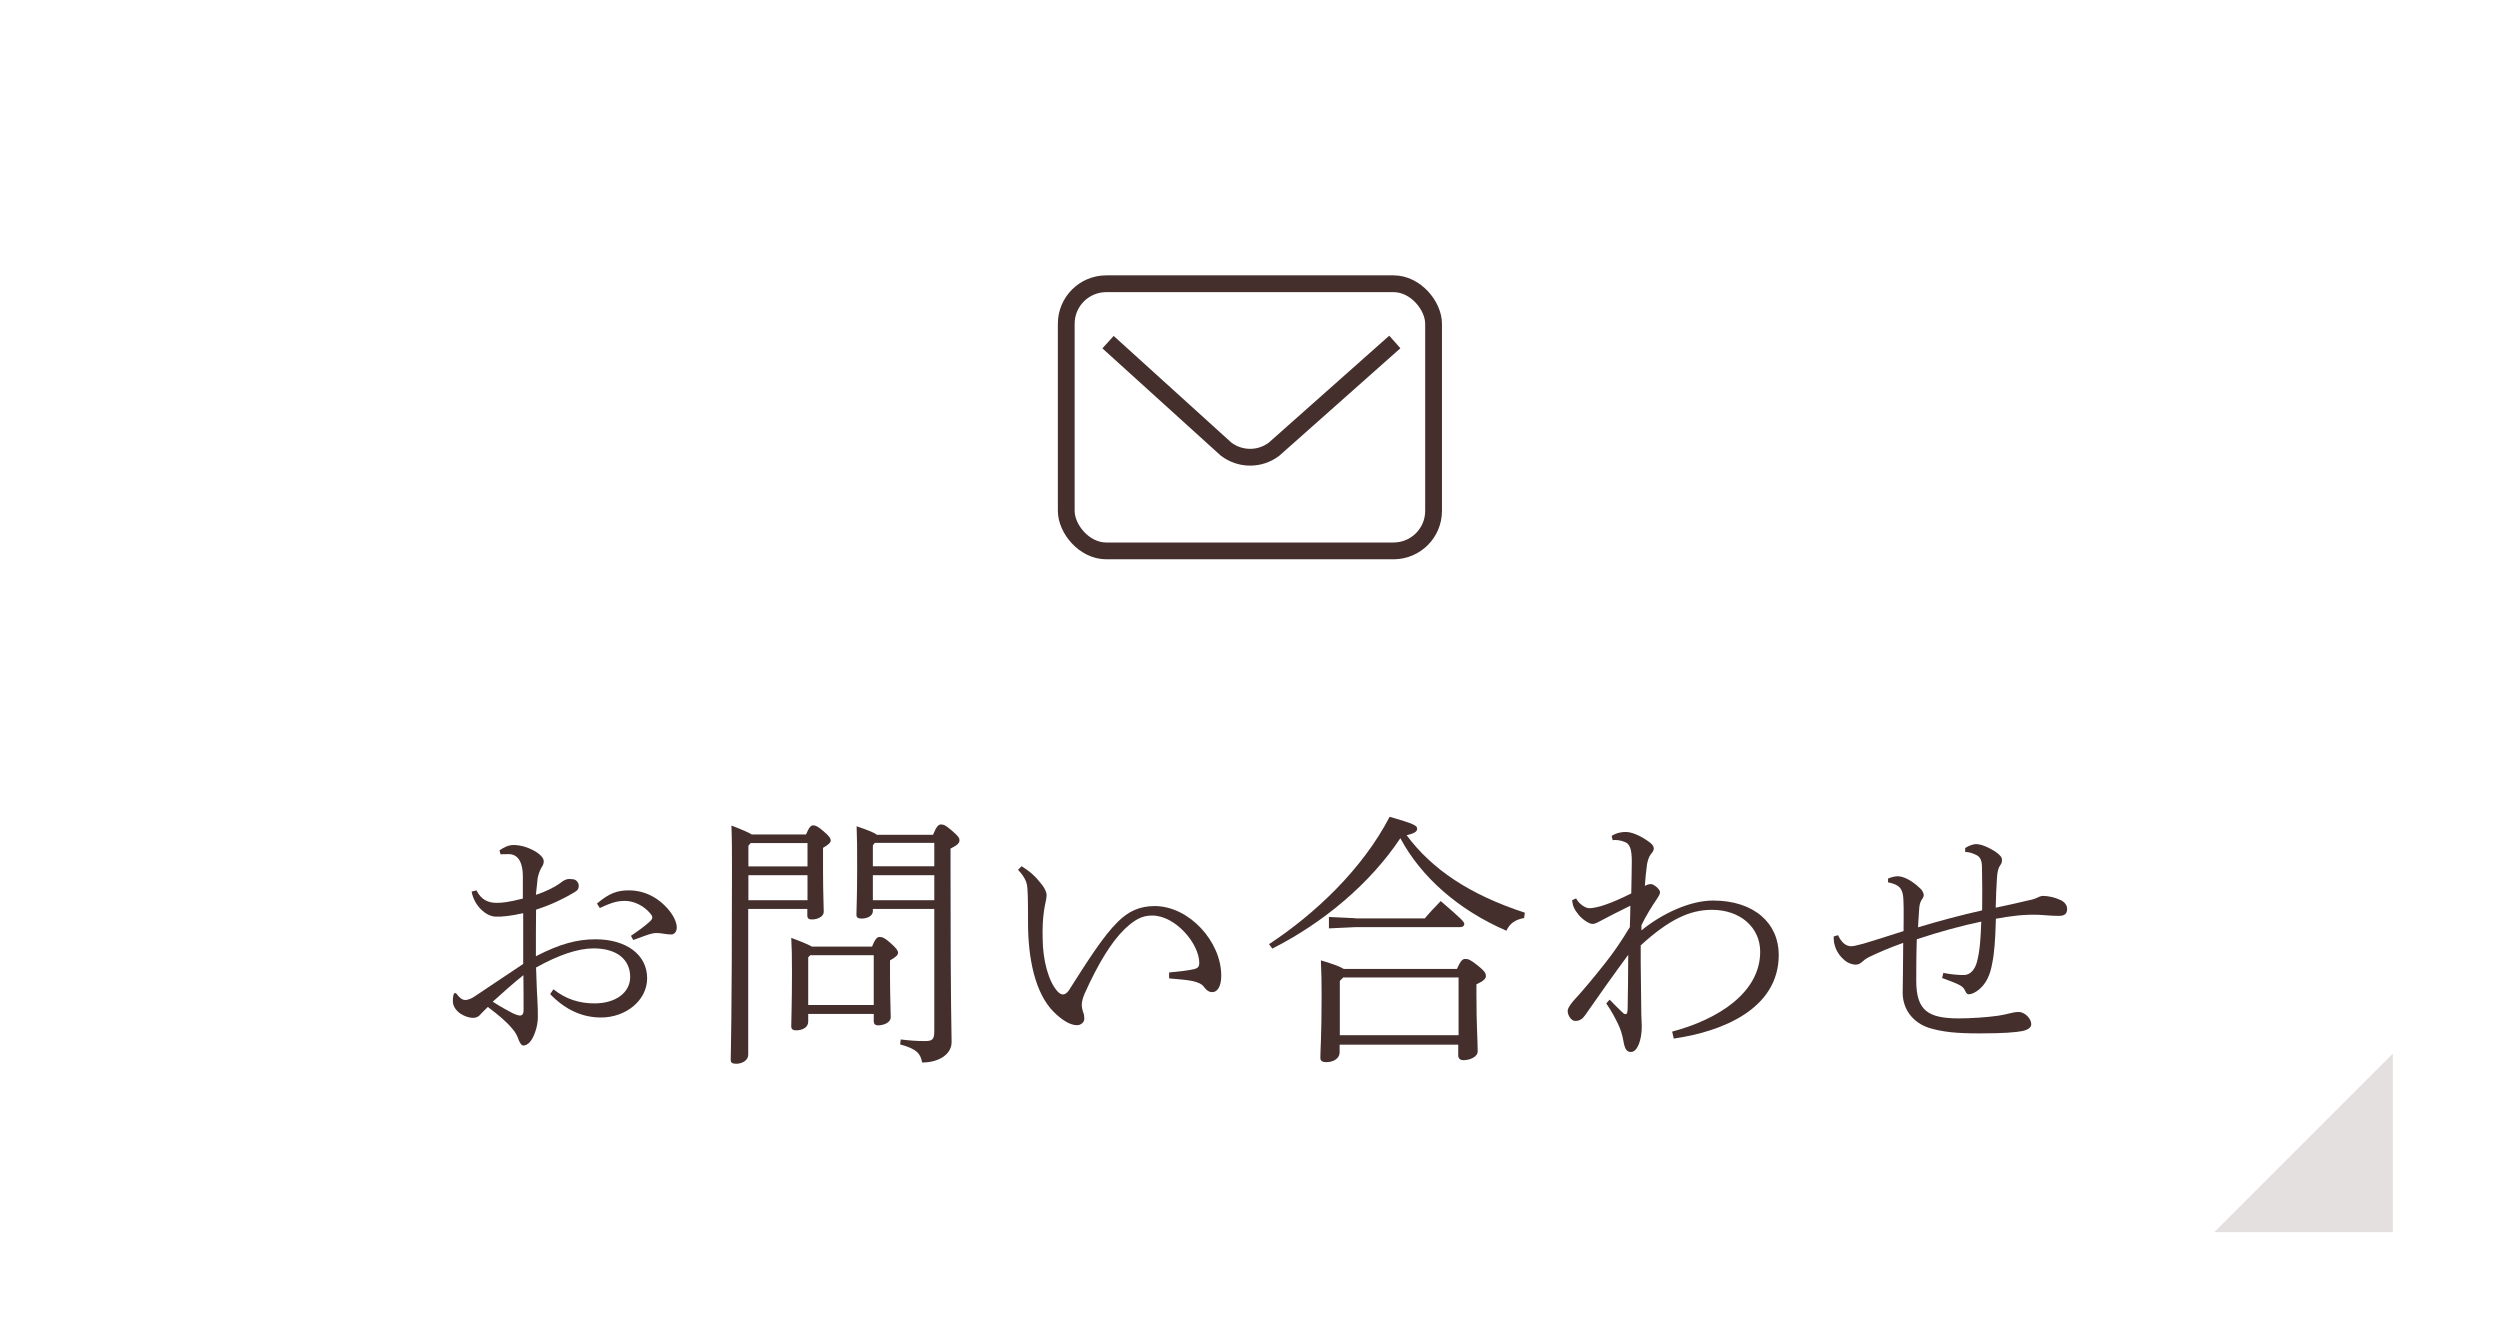 <?xml version="1.0" encoding="UTF-8"?><svg id="_レイヤー_2" xmlns="http://www.w3.org/2000/svg" viewBox="0 0 140 75"><defs><style>.cls-1,.cls-2{fill:none;}.cls-1,.cls-3,.cls-4{stroke-width:0px;}.cls-2{stroke:#442f2d;stroke-miterlimit:10;stroke-width:.94px;}.cls-3{opacity:.15;}.cls-3,.cls-4{fill:#442f2d;}</style></defs><g id="menu"><rect class="cls-1" width="140" height="75"/><path class="cls-4" d="m29.29,51.14c-.68.15-1.17.21-1.57.19-.5-.03-1.16-.59-1.31-1.4l.27-.07c.28.55.68.7,1.14.7.31,0,.67-.04,1.46-.24v-1.26c0-.61-.18-1.23-.8-1.23-.18,0-.34.01-.45.01l-.06-.22c.22-.15.49-.3.79-.3.76,0,1.69.52,1.69.91,0,.16-.06.25-.13.36-.1.16-.18.43-.21.58-.04.33-.07.62-.1.94.56-.18,1.08-.45,1.31-.62.12-.09.24-.19.39-.24.12-.04.25-.03.4-.01.19.03.3.22.3.36,0,.18-.07.27-.28.39-.56.33-1.19.65-2.11.95-.01.88-.01,1.74-.01,2.61,1.35-.7,2.32-.95,3.34-.95,1.72,0,2.89.86,2.89,2.18,0,1.25-1.2,2.2-2.58,2.2-1.11,0-2.05-.48-2.85-1.31l.18-.27c.71.56,1.46.79,2.3.79,1.2,0,2-.61,2-1.48,0-.95-.71-1.6-2.05-1.6-.88,0-1.96.37-3.22,1.07.03.73.04,1.35.07,1.71.03.46.03.83.03,1.11,0,.21-.06.55-.15.79-.16.48-.4.76-.67.76-.07,0-.16-.09-.24-.28-.1-.3-.22-.49-.36-.65-.39-.46-.74-.74-1.38-1.23-.15.15-.31.3-.4.4-.09.12-.22.21-.43.21-.22,0-.47-.09-.68-.22-.24-.15-.45-.42-.45-.71,0-.22.03-.46.12-.46.03,0,.07.01.1.06.16.22.31.33.49.33.12,0,.31-.07.48-.18.98-.65,1.97-1.32,2.75-1.84v-2.79Zm-1.69,4.96c.43.28.85.5,1.11.64.22.1.33.13.42.13.12-.01.19-.09.19-.3,0-.59,0-1.32-.01-1.96-.61.48-1.16.99-1.71,1.48Zm7.74-3.7c.4-.27.76-.53,1.01-.76.12-.1.18-.18.18-.28,0-.06-.06-.13-.09-.18-.4-.49-.98-.73-1.44-.73-.37,0-.7.06-1.41.4l-.16-.25c.68-.58,1.14-.74,1.78-.74.91,0,1.75.43,2.36,1.25.24.34.33.64.33.82,0,.27-.16.4-.3.4-.1,0-.24-.01-.42-.04-.16-.03-.3-.04-.45-.04-.04,0-.16.01-.22.03-.19.04-.47.15-1.05.36l-.12-.22Z"/><path class="cls-4" d="m45.14,46.72c.18-.42.28-.5.4-.5.13,0,.27.06.59.34.33.28.39.4.39.52,0,.1-.12.22-.43.4v1.22c0,1.4.04,1.95.04,2.36,0,.27-.34.43-.67.43-.16,0-.25-.06-.25-.22v-.37h-3.31v8.17c0,.31-.34.5-.67.5-.22,0-.31-.06-.31-.22,0-.4.07-2.2.07-10.66,0-1.13,0-1.69-.03-2.46.65.25.98.4,1.14.5h3.03Zm-3.1.49l-.13.15v1.16h3.31v-1.31h-3.18Zm-.13,1.8v1.4h3.31v-1.4h-3.31Zm6.93,3.99c.18-.46.3-.53.42-.53.16,0,.31.07.61.34.34.3.42.43.42.55s-.12.24-.45.42v.85c0,1.07.04,2.02.04,2.33s-.4.46-.71.46c-.16,0-.24-.09-.24-.22v-.42h-3.67v.43c0,.33-.33.49-.68.49-.18,0-.27-.07-.27-.22,0-.39.04-1.28.04-3.09,0-.92-.01-1.25-.04-1.87.64.24.98.39,1.16.49h3.37Zm.09.49h-3.55l-.12.12v2.67h3.67v-2.79Zm3.33-6.77c.19-.46.31-.55.43-.55.15,0,.25.03.61.34.39.33.43.42.43.56s-.13.27-.5.45v1.2c0,8.12.06,8.97.06,9.64s-.7,1.14-1.65,1.14c-.09-.48-.28-.76-1.23-1.01l.03-.28c.5.06.89.09,1.35.09.43,0,.53-.09.53-.56v-6.84h-3.44v.12c0,.3-.36.42-.62.42-.22,0-.3-.06-.3-.22,0-.3.04-1.02.04-2.52,0-1.31,0-1.69-.03-2.43.7.24,1.01.37,1.14.48h3.15Zm-3.28.49l-.1.13v1.17h3.44v-1.31h-3.34Zm-.1,1.8v1.4h3.44v-1.4h-3.44Z"/><path class="cls-4" d="m57.2,48.5c.52.33.8.59,1.17,1.07.16.21.24.43.24.55,0,.24-.1.53-.15.91-.06.4-.09.96-.07,1.57.01,1.14.31,2.36.85,2.94.09.09.19.15.28.15.12,0,.24-.09.33-.22,1.07-1.68,1.94-3.06,2.75-3.85.59-.59,1.23-.88,2.06-.88,1.92,0,3.73,1.97,3.73,3.9,0,.59-.21.92-.5.92-.15,0-.3-.06-.48-.31-.12-.16-.36-.25-.62-.31-.28-.06-.71-.1-1.32-.15v-.33c.61-.06,1.13-.12,1.41-.19.22-.06.28-.16.28-.34,0-1.07-1.32-2.66-2.64-2.66-.61,0-1.02.27-1.54.76-.73.7-1.48,1.92-2.24,3.61-.13.3-.16.5-.16.64,0,.15.04.28.07.39.06.13.07.25.07.4,0,.16-.18.34-.4.34-.37.01-.85-.28-1.31-.74-1.04-1.04-1.44-2.98-1.44-4.99,0-1.28-.01-1.93-.07-2.17-.04-.19-.16-.45-.49-.8l.21-.21Z"/><path class="cls-4" d="m71.07,52.87c2.57-1.69,5.23-4.2,6.75-7.13,1.4.4,1.54.5,1.54.67,0,.13-.09.25-.59.36,1.41,1.9,3.52,3.33,6.62,4.34l-.04.3c-.52.09-.82.33-.99.71-2.69-1.16-4.78-3.01-5.94-5.18-1.68,2.52-4.28,4.72-7.17,6.18l-.18-.24Zm3.95,5.6v.46c0,.34-.34.55-.74.55-.24,0-.34-.07-.34-.25,0-.45.07-1.22.07-3.52,0-.7-.01-1.23-.04-1.93.73.22,1.1.36,1.28.48h6.34c.22-.5.33-.56.47-.56.16,0,.28.04.68.36.46.36.47.48.47.61s-.13.27-.53.45v.61c0,1.74.07,2.49.07,3.15,0,.3-.43.49-.79.49-.19,0-.3-.09-.3-.28v-.59h-6.65Zm.88-7.04h3.89c.22-.27.55-.62.89-.97,1.19,1.02,1.32,1.17,1.32,1.28s-.09.18-.24.18h-5.86l-1.48.07v-.64l1.48.07Zm5.78,3.31h-6.46l-.19.19v3.04h6.65v-3.24Z"/><path class="cls-4" d="m91.91,52.11c1.16-.95,2.73-1.68,4.02-1.68,2.32,0,3.68,1.29,3.68,3.04,0,3.06-3.22,4.31-5.88,4.69l-.09-.39c2.57-.68,4.93-2.18,4.93-4.47,0-1.38-1.13-2.35-2.7-2.35-1.22,0-2.38.52-3.99,1.99-.01,1.32.03,2.69.03,3.58,0,.52.03.67.03.95,0,.77-.24,1.41-.58,1.44-.24.01-.37-.12-.45-.62-.06-.34-.16-.67-.31-.97s-.33-.67-.65-1.13l.19-.21c.25.27.52.52.68.68.09.09.13.13.21.13.09,0,.12-.09.12-.45.02-.95.02-1.6.03-2.87-.79,1.07-1.57,2.17-2.42,3.39-.13.19-.31.33-.58.31-.18-.01-.39-.3-.39-.55,0-.15.1-.3.31-.56.59-.64,1.17-1.34,1.8-2.14.46-.58.86-1.16,1.37-2,.01-.46.03-.8.03-1.2-.68.33-1.22.61-1.75.89-.16.09-.27.13-.37.13-.18,0-.53-.22-.77-.5-.25-.31-.34-.5-.37-.83l.22-.1c.16.31.52.55.74.55.18,0,.55-.07.88-.19.46-.16.94-.37,1.47-.64.01-.68.03-1.38.03-1.78,0-.73-.12-1.01-.42-1.11-.22-.09-.5-.12-.65-.09l-.06-.24c.31-.19.58-.22.8-.22.27,0,.71.15,1.19.48.24.16.37.28.37.46,0,.1-.06.18-.16.3-.12.15-.19.4-.22.59-.06.42-.09.79-.12,1.19.18-.09.25-.1.36-.1.13,0,.49.28.49.45,0,.12-.07.22-.18.39-.31.46-.59.91-.86,1.46v.31Z"/><path class="cls-4" d="m108.81,54.48c.45.09.91.13,1.19.12.34-.01.59-.31.7-.7.18-.64.22-1.4.25-2.29-1.02.21-2.39.58-3.61.99-.03.91-.03,1.9-.03,2.32,0,1.68.67,2.11,2.39,2.11.64,0,1.59-.06,2.2-.15.18-.03.4-.07.59-.12.15-.03.33-.09.55-.09.37,0,.71.39.71.68,0,.18-.15.31-.5.39-.37.07-1.05.13-2.36.13s-2.08-.07-2.87-.31c-.91-.3-1.47-1.05-1.47-1.97,0-.48.03-1.57.03-2.79-.85.3-1.48.59-1.84.76-.13.06-.31.16-.43.28-.15.13-.24.18-.4.18s-.42-.07-.64-.27c-.39-.33-.61-.82-.58-1.31l.24-.07c.18.39.43.62.74.62.12,0,.37-.06.7-.15.55-.16,1.1-.34,2.23-.7,0-.59.02-1.19-.01-1.78-.03-.59-.21-.82-.86-.95v-.21c.21-.09.4-.13.54-.13.33,0,.8.24,1.25.67.12.1.21.27.21.39,0,.09-.06.18-.13.28-.09.15-.12.33-.13.55-.03.34-.04.7-.06.97,1.19-.36,2.36-.67,3.59-.95.01-.83.01-1.62-.01-2.45-.01-.45-.16-.58-.36-.67-.21-.1-.4-.15-.58-.15v-.22c.18-.13.48-.22.59-.22.33,0,.71.18,1.1.42.33.24.37.34.37.46s-.02.21-.1.31c-.1.13-.16.36-.18.71-.03.49-.06,1.05-.07,1.66.61-.12,1.23-.27,1.75-.39.18-.04.36-.07.53-.15.09-.04.24-.12.36-.12.3,0,.68.09.94.21.3.12.42.33.42.52,0,.31-.19.39-.47.39-.36,0-.74-.04-1.1-.06-.82-.03-1.56.06-2.42.22-.03,1.17-.09,1.96-.21,2.52-.1.56-.31,1.16-.85,1.53-.15.1-.31.18-.46.18-.07,0-.13-.03-.21-.21-.06-.15-.18-.25-.37-.34-.18-.09-.65-.27-.91-.36l.07-.3Z"/><rect class="cls-2" x="59.71" y="15.89" width="20.57" height="14.96" rx="2.24" ry="2.24"/><path class="cls-2" d="m62.05,19.16l6.61,5.99c.79.6,1.88.61,2.68.01l6.77-6.01"/><polygon class="cls-3" points="134 69 124 69 134 59 134 69"/></g></svg>
